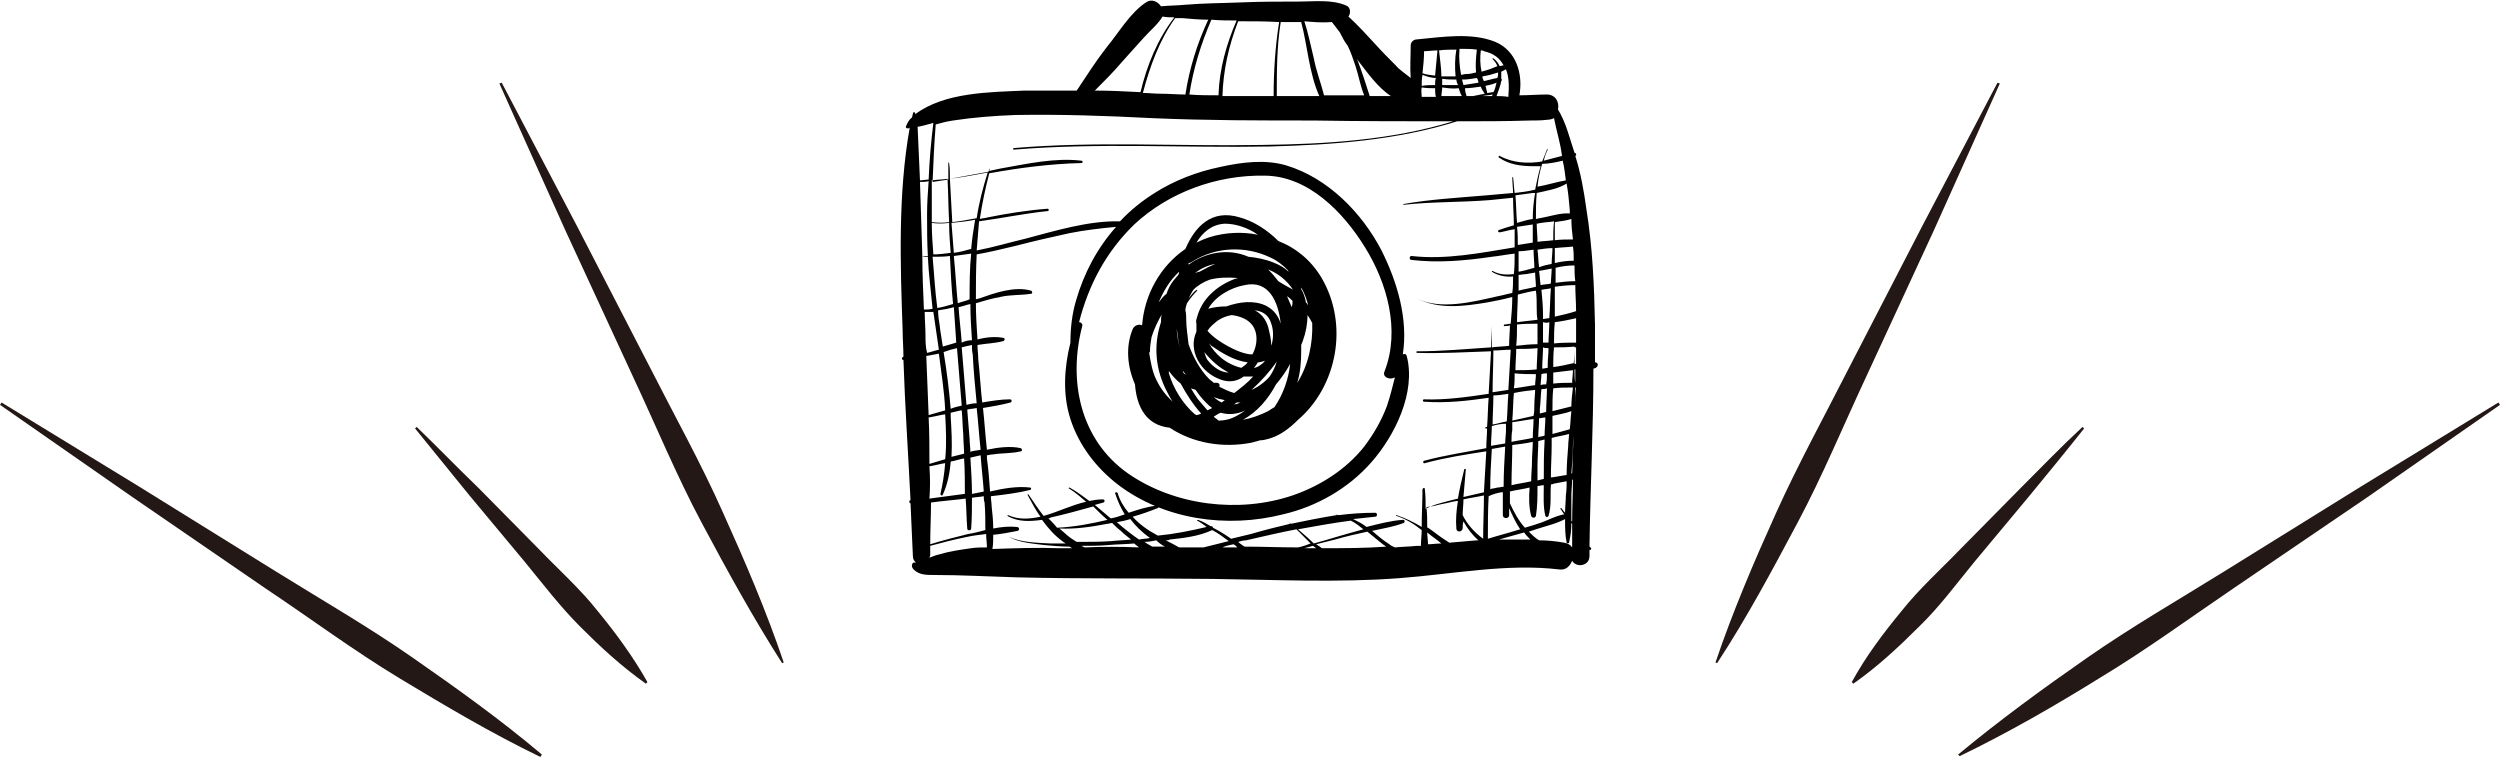 <?xml version="1.0" encoding="utf-8"?>
<!-- Generator: Adobe Illustrator 23.0.1, SVG Export Plug-In . SVG Version: 6.00 Build 0)  -->
<svg version="1.1" id="レイヤー_1" xmlns="http://www.w3.org/2000/svg" xmlns:xlink="http://www.w3.org/1999/xlink" x="0px"
	 y="0px" viewBox="0 0 317.4 96.1" style="enable-background:new 0 0 317.4 96.1;" xml:space="preserve">
<style type="text/css">
	.st0{fill:#231815;}
</style>
<g>
	<path class="st0" d="M217.8,84.1c2.2-6.5,4.9-12.8,7.7-19c2.8-6.2,6.1-12.2,9.2-18.3l9.4-18.2l9.5-18.1l0.3,0.1l-8.4,18.7
		l-8.6,18.6c-2.9,6.2-5.5,12.5-8.7,18.5c-3.2,6-6.4,12-10.2,17.8L217.8,84.1z"/>
</g>
<g>
	<path class="st0" d="M248.6,95.8c5.3-4.4,10.8-8.4,16.4-12.3c5.6-3.9,11.5-7.3,17.3-10.9l17.4-10.8l17.5-10.7l0.2,0.3l-16.8,11.7
		l-16.9,11.5c-5.6,3.8-11.2,7.9-17,11.4c-5.8,3.6-11.7,7-17.9,10L248.6,95.8z"/>
</g>
<g>
	<path class="st0" d="M235.1,86.6c1.8-3.3,4-6.2,6.3-9c2.3-2.9,5-5.3,7.5-7.9l7.7-7.8c2.6-2.6,5.1-5.2,7.8-7.7l0.2,0.2
		c-2.3,2.9-4.6,5.7-6.9,8.5l-7,8.4c-2.3,2.8-4.5,5.8-7.1,8.3c-2.6,2.6-5.3,5.1-8.3,7.2L235.1,86.6z"/>
</g>
<g>
	<path class="st0" d="M99.3,84.2c-3.7-5.8-7-11.8-10.2-17.8c-3.2-6-5.8-12.3-8.7-18.5l-8.6-18.6l-8.4-18.7l0.3-0.1l9.5,18.1
		l9.4,18.2c3.1,6.1,6.4,12,9.2,18.3c2.8,6.2,5.5,12.5,7.7,19L99.3,84.2z"/>
</g>
<g>
	<path class="st0" d="M68.6,96.1c-6.2-3-12.1-6.5-17.9-10c-5.8-3.5-11.3-7.6-17-11.4L16.8,63.1L0,51.4l0.2-0.3l17.5,10.7l17.4,10.8
		c5.8,3.6,11.7,7,17.3,10.9c5.6,3.9,11.2,7.9,16.4,12.3L68.6,96.1z"/>
</g>
<g>
	<path class="st0" d="M82,86.8c-3.1-2.2-5.7-4.6-8.3-7.2c-2.6-2.6-4.8-5.5-7.1-8.3l-7-8.4c-2.3-2.8-4.6-5.7-6.9-8.5l0.2-0.2
		c2.6,2.5,5.2,5.2,7.8,7.7l7.7,7.8c2.5,2.6,5.3,5.1,7.5,7.9c2.3,2.8,4.5,5.8,6.3,9L82,86.8z"/>
</g>
<g>
	<path d="M162.3,30.6c-1.4-1.4-3.1-2.5-4.9-3c-3.6-1.1-5.7,1.2-6.9,4c-3.2,2.2-5.2,5.8-5.5,9.7c-0.4-0.2-1,0-1.2,0.5
		c-0.9,2.2-0.7,4.7,0.3,7c0.2,2.8,1.4,5.2,4.4,5.5c3,2,6.8,2.6,10.4,1.9c0.4-0.1,0.7-0.2,1.1-0.3c0.4,0,0.7-0.1,1.1-0.2
		c1.4-0.4,2.6-1.3,3.7-2.4c4.9-4.2,6.5-12,3-18C166.5,33.1,164.6,31.5,162.3,30.6z M148.2,49.8c0.2,0.4,0.4,0.8,0.7,1.2
		c-0.8-0.7-1.5-1.6-2-2.6c-0.6-1.1-0.8-2.4-1-3.6c0,0,0.1-0.1,0.1-0.2c0-0.6,0.1-1.2,0.2-1.8c0.3-1,0.8-2,1.3-2.9
		c-0.1,0.3-0.1,0.7-0.1,1C146.4,43.9,146.7,47,148.2,49.8z M151.4,33.2c3-1.9,6.8-2,9.9-0.5c0.9,0.4,1.6,1,2.2,1.6
		c0,0.1,0.1,0.1,0.1,0.2c-0.5-0.5-1.2-0.9-2-1.2c-1-0.4-2.1-0.6-3.1-0.7c-2.5-1.1-5.4-0.6-7.6,1c0-0.1,0-0.1,0-0.2
		C151.1,33.4,151.2,33.3,151.4,33.2z M164.7,48.6c0.4-1.3,0.5-2.7,0.5-4c0-0.3,0-0.6,0-0.8c0.1-0.2,0.1-0.3,0.2-0.5
		c0.4-1.1,0.6-2.2,0.6-3.3c0.2,0.3,0.4,0.6,0.6,1C166.7,43.6,166.1,46.4,164.7,48.6z M161,52.2c-1,0.5-2.1,0.9-3.2,1.1
		c1.8-1,3.2-2.6,4.2-4.5c0.7-0.8,1.3-1.7,1.8-2.6c-0.2,1.9-0.9,3.9-2,5.5C161.6,51.8,161.3,52,161,52.2z M154.7,53.4
		c-0.2-0.2-0.4-0.3-0.6-0.5c0.3-0.2,0.6-0.4,0.9-0.5c1,0.3,2.1,0.2,3.1-0.3c-0.4,0.3-0.7,0.5-1.1,0.7
		C156.3,53.2,155.5,53.4,154.7,53.4z M150.6,40.5c0-0.3,0-0.7-0.1-1.1c0-0.3,0.1-0.6,0.2-0.9c0.4-0.6,0.8-1.1,1.3-1.6
		c0,0,0-0.1-0.1-0.1c-0.4,0.3-0.7,0.7-1,1.1c0.2-0.4,0.4-0.8,0.6-1.1c0.6-0.6,1.3-1,2.1-1.3c1.2-0.3,2.4-0.3,3.6-0.2
		c-0.1,0-0.3,0.1-0.4,0.1c-2.4,0.9-4.2,2.6-4.8,4.8c-0.1,0.3-0.2,0.6-0.1,0.9c0,0.3,0,0.7,0,1c-1.1,2.4,0.5,5.2,3.1,6.1
		c1.1,0.4,2.1,0.2,2.9-0.4c0.4,0,0.8,0,1.2,0c-0.7,0.8-1.5,1.4-2.4,2.1c-0.7-0.2-1.3-0.5-1.9-0.8c0.1-0.2,0-0.5-0.3-0.5
		c-0.1,0-0.3,0-0.4,0c-0.2-0.2-0.4-0.3-0.6-0.5c-1.1-1.1-2-2.7-2.6-4.4C150.8,42.7,150.6,41.6,150.6,40.5z M155.5,50.8
		c-0.1,0.1-0.3,0.2-0.4,0.3c-0.4-0.2-0.7-0.4-1-0.7C154.5,50.6,155,50.7,155.5,50.8z M157,51.1c0.2,0,0.3,0,0.5,0
		c-0.2,0.1-0.3,0.1-0.5,0.2c-0.1,0-0.2,0-0.3,0.1C156.8,51.2,156.9,51.2,157,51.1z M155,45.4c-0.6-0.5-1.1-1.1-1.5-1.8
		c0.1,0.1,0.2,0.2,0.3,0.3c1.3,0.9,2.9,1.9,4.6,2.1c-0.2,0.3-0.5,0.5-0.8,0.7c0,0,0,0,0,0C156.7,46.5,155.7,46,155,45.4z M156,47.3
		c-1,0-2-0.7-2.7-1.6c-0.2-0.3-0.3-0.7-0.4-1C153.7,45.7,154.8,46.7,156,47.3z M155.8,43.9c-0.9-0.5-1.8-1.1-2.5-1.9
		c0.3-0.5,0.8-0.9,1.3-1.3c0.6-0.4,1.2-0.6,1.8-0.7c1.5,0.2,2.9,0.9,3.1,2.6c0.1,0.8-0.1,1.7-0.5,2.4C158,45,156.7,44.4,155.8,43.9z
		 M160.6,45.8c-0.2,0.3-0.5,0.5-0.8,0.7c-0.2,0.1-0.4,0.2-0.6,0.2c0.2-0.2,0.3-0.4,0.5-0.7C160,46,160.3,45.9,160.6,45.8z
		 M159.3,39.4c1,0.1,1.8,0.6,2.1,1.7c0.3,0.8,0.3,1.9,0,2.8c0-0.8-0.2-1.6-0.4-2.4C160.7,40.5,160.1,39.8,159.3,39.4z M160.7,38.8
		c-1.5-0.7-3.3-0.5-5,0.1c-0.8,0-1.6,0.1-2.3,0.3c0,0,0,0,0,0c0.9-1.6,2.9-2.7,4.6-3c3.1-0.7,4.3,2.1,4.6,4.9
		C162.3,40.1,161.7,39.3,160.7,38.8z M162.1,45.9c-0.2,0.7-0.5,1.3-0.9,1.9c-0.6,0.7-1.4,1.3-2.3,1.7
		C160.1,48.4,161.2,47.2,162.1,45.9z M151.8,49.5c0.4,0.6,0.8,1.1,1.3,1.6c0.3,0.3,0.5,0.5,0.8,0.7c-0.2,0.1-0.4,0.2-0.6,0.3
		c-0.4-0.5-0.8-0.9-1.2-1.4c-0.3-0.4-0.6-0.9-0.9-1.4C151.4,49.4,151.6,49.4,151.8,49.5z M164,39c-0.2-0.5-0.4-0.9-0.6-1.4
		c0.3,0.2,0.5,0.4,0.7,0.6C164.1,38.4,164.1,38.7,164,39z M162.3,35.7c-0.4-0.5-0.8-1-1.3-1.5c1.2,0.5,2.3,1.3,3.1,2.5
		c0,0,0,0.1,0.1,0.1C163.5,36.4,162.9,36.1,162.3,35.7z M151.7,34.7c0.7-0.6,1.6-1,2.6-1.2c-0.7,0.3-1.3,0.6-2,1
		C152.1,34.5,151.9,34.6,151.7,34.7z M149.8,44.2c-0.2-0.8-0.4-1.6-0.4-2.5C149.5,42.5,149.6,43.4,149.8,44.2z M150.6,47.6
		c-0.1-0.1-0.2-0.1-0.3-0.2c-0.1-0.1-0.1-0.3-0.2-0.4C150.3,47.2,150.4,47.4,150.6,47.6z M149.9,48.7c0.7,1.3,1.6,2.7,2.6,3.8
		c-0.2,0.1-0.4,0.2-0.6,0.2c-0.1,0-0.1-0.1-0.2-0.1c-1.5-1.3-2.7-3.2-3.3-5.2c0-0.1,0-0.2,0-0.3C148.9,47.8,149.4,48.3,149.9,48.7z
		 M165.8,38.4c-0.1-0.6-0.3-1.2-0.6-1.7c0-0.1,0-0.1,0-0.2c0.4,0.7,0.7,1.5,0.9,2.3C166,38.6,165.9,38.5,165.8,38.4z M155.5,28.4
		c1.4,0,2.9,0.5,4.2,1.4c-2-0.4-4.1-0.3-6.1,0.3c-0.6,0.2-1.1,0.4-1.7,0.7C152.7,29.5,153.8,28.5,155.5,28.4z M149.7,34.5
		c0,0.1,0,0.2-0.1,0.4c-0.2,0.2-0.4,0.5-0.6,0.7c-0.4,0.5-0.7,1.1-0.9,1.7c-0.4,0.3-0.7,0.7-1,1.1C147.7,37,148.5,35.6,149.7,34.5z"
		/>
	<path d="M202.5,46c0-1.6,0-3.2,0-4.8c-0.1-4.9-0.3-9.8-1.1-14.7c-0.3-2.2-0.7-4.5-1.4-6.7c0.2-0.1,0.1-0.4-0.1-0.4
		c-0.6-1.8-1.1-3.9-2.1-5.5c0.2-0.9-0.3-1.9-1.4-1.9c-1.2,0-2.3,0.1-3.5,0.1c0.5-2.7-0.4-5.7-3.1-6.8c-3-1.2-6.7-0.6-9.9-0.3
		c-0.4,0-0.8,0.3-0.8,0.8c0,1.4-0.1,2.7,0,4.1c-0.6-0.5-1.4-1-1.9-1.6c-0.9-0.9-1.8-1.8-2.6-2.7c-1.1-1.2-2.2-2.4-3.4-3.5
		c0.3-0.4,0.3-1.2-0.3-1.4c-1.8-0.8-4.1-0.5-6-0.5c-2.4,0-4.8,0-7.2,0.1c-2.4,0.1-4.8,0.1-7.2,0.3c-1,0.1-2.1,0.1-3.1,0.2
		c-0.4-0.6-1.2-1-1.9-0.5c-2,1.3-3.5,3.9-5,5.7c-1.4,1.8-2.6,3.7-3.8,5.5c-2.2,0-4.4,0-6.6,0c-4.4,0.2-10.2,0.2-13.9,3
		c0,0,0-0.1,0-0.1c0-0.2-0.3-0.2-0.3,0c0,0.2-0.1,0.3-0.1,0.5c-0.4,0.3-0.6,0.7-0.8,1.2c0,0.1,0.1,0.2,0.2,0.2c0.1,0,0.2,0,0.3-0.1
		c-1.5,8.4-1.2,17.3-0.9,25.8c0,1.1,0.1,2.2,0.1,3.3c-0.2,0-0.3,0.4,0,0.4c0,0,0,0,0,0c0.2,5.9,0.6,11.8,0.9,17.8c0,0,0,0,0,0
		c-0.2,0-0.2,0.4,0,0.4c0,0,0,0,0,0c0.1,2.2,0.2,4.5,0.3,6.7c0,0.4,0.2,0.7,0.4,0.8c-0.2,0-0.3,0.1-0.3,0c0,0,0,0,0,0
		c-0.3,0.2-0.3,0.6,0,0.9c0.7,0.7,1.6,0.7,2.6,0.7c3.5,0,7,0.2,10.5,0.3c8.3,0.2,16.6,0.1,24.9,0.2c7.9,0.1,15.9,0.5,23.7-0.1
		c6.7-0.5,13.6-1.9,20.3-1.1c0.8,0.1,1.3-0.4,1.6-1.1c0.5,0.9,2.2,0.7,2.2-0.6c0-0.3,0-0.5,0-0.8c0.1,0.1,0.3-0.1,0.2-0.2
		c-0.1-0.1-0.1-0.2-0.2-0.2c0.1-7.5,0.5-15,0.5-22.6C203,46.7,203,46,202.5,46z M198.8,62.9c0,0.7-0.1,1.5-0.1,2.2
		c-0.2-0.2-0.3-0.4-0.5-0.6c0,0-0.1,0-0.1,0.1c0.2,0.2,0.3,0.5,0.5,0.7c-1.2,0.2-2.3,0.9-3.4,1.2c-0.5,0.2-1,0.3-1.6,0.5
		c-0.8-0.9-1.4-2-1.9-3.1c0-0.5,0-1,0-1.5c0.8-0.2,1.7-0.3,2.5-0.5c-0.1,1.2-0.1,2.5,0.2,3.6c0.1,0.3,0.5,0.3,0.6,0
		c0.2-1.2,0.2-2.5,0.2-3.8c0.3,0,0.5-0.1,0.8-0.1c0,1.3-0.1,2.7,0.2,3.9c0.1,0.2,0.3,0.2,0.4,0c0.4-1.3,0.2-2.6,0.3-3.9
		c0,0,0-0.1,0-0.1c0.1,0,0.2,0,0.4-0.1c0.5-0.1,1.1-0.2,1.6-0.3C198.9,61.6,198.9,62.2,198.8,62.9z M181.2,66.9c0-0.8,0-1.7-0.1-2.5
		c0.3-0.1,0.8-0.1,1.1-0.2c0.7-0.2,1.5-0.3,2.2-0.5c0.2,0,0.4-0.1,0.7-0.1c-0.2,1.2-0.3,2.4-0.2,3.5c0,0.5,0.7,0.5,0.8,0
		c0-0.3,0-0.6,0.1-0.9c0.5,0.9,1.1,1.7,1.9,2.4c-0.1,0-0.1,0-0.2,0c-1.2,0.1-2.3,0.2-3.5,0.3c-0.3-0.2-0.6-0.4-0.9-0.6
		c-0.6-0.4-1.2-0.9-1.8-1.3C181.2,67,181.2,67,181.2,66.9z M192.6,41.2c0.9-0.1,1.7-0.1,2.6-0.1c0,0.9,0,1.7,0,2.6
		c-0.9,0-1.8,0.1-2.7,0.2c0,0,0,0,0,0C192.6,42.9,192.6,42.1,192.6,41.2z M200.1,41.2c0,0.8,0,1.5,0,2.3c-0.9,0-1.9,0-2.8,0.1
		c0-0.9,0-1.8,0.1-2.7c0.9-0.1,1.8-0.3,2.7-0.5C200.1,40.6,200.1,40.9,200.1,41.2z M196,60.8c-0.3,0.1-0.5,0.1-0.8,0.2
		c0-0.6,0-1.2,0-1.8c0-1.1,0.1-2.2,0.1-3.2c0.3-0.1,0.5-0.1,0.8-0.2c0,0.1,0,0.1,0,0.2C196,57.6,196,59.2,196,60.8z M192,53.6
		c0.9-0.1,1.8-0.3,2.7-0.4c0,0.8-0.1,1.6-0.1,2.4c-0.9,0.2-1.8,0.3-2.7,0.5c0-0.5,0-1,0.1-1.5C192,54.3,192,54,192,53.6z
		 M192.3,47.4c0.9,0.1,1.8,0.1,2.7,0.1c0,0.5-0.1,1-0.1,1.4c-0.9,0.1-1.8,0.3-2.7,0.4C192.3,48.7,192.3,48.1,192.3,47.4z
		 M195.9,39.9c0-1-0.1-2.1-0.2-3.1c0.4-0.1,0.8-0.1,1.2-0.2c-0.1,1.3-0.1,2.5-0.2,3.8c-0.3,0-0.6,0.1-0.8,0.1
		C195.9,40.2,195.9,40.1,195.9,39.9z M199.7,30.4c-0.8,0-1.5,0-2.3,0.1c0-0.8,0-1.6,0-2.3c0.7-0.1,1.5-0.2,2.1-0.4
		C199.5,28.7,199.6,29.5,199.7,30.4z M200,35.7C199.9,35.7,199.9,35.7,200,35.7c-0.9,0-1.7,0.1-2.5,0.2c0-0.6,0-1.3,0-1.9
		c0.8-0.2,1.6-0.3,2.4-0.3C199.9,34.4,199.9,35,200,35.7z M199.8,33.1c-0.8,0-1.6,0.1-2.4,0.3c0-0.6,0-1.3,0-1.9
		c0.8-0.1,1.5-0.1,2.3-0.2C199.8,31.9,199.8,32.5,199.8,33.1z M197.2,30.5c-0.7,0.1-1.3,0.1-2,0.2c0-0.8-0.1-1.6-0.1-2.3
		c0.2,0,0.4-0.1,0.6-0.1c0.5-0.1,1.1-0.1,1.6-0.2C197.2,29,197.2,29.7,197.2,30.5z M197.1,31.5c0,0.7-0.1,1.3-0.1,2
		c-0.5,0.1-1,0.2-1.5,0.4c0,0-0.1,0-0.1,0c-0.1-0.7-0.1-1.5-0.2-2.2C195.9,31.6,196.5,31.5,197.1,31.5z M197,34.1
		c0,0.6-0.1,1.3-0.1,1.9c-0.4,0.1-0.9,0.1-1.3,0.2c-0.1-0.6-0.1-1.2-0.2-1.8C196,34.3,196.5,34.2,197,34.1z M196.7,40.9
		c0,0.9-0.1,1.8-0.1,2.6c-0.2,0-0.5,0-0.7,0c0-0.9,0-1.7,0-2.6C196.2,41,196.5,41,196.7,40.9z M196.6,44.2c0,0.7-0.1,1.4-0.1,2
		c0,0.2,0,0.4,0,0.5c-0.2,0-0.4,0.1-0.7,0.1c0-0.9,0.1-1.8,0.1-2.7C196.1,44.2,196.4,44.2,196.6,44.2z M196.4,47.4
		c0,0.5,0,0.9-0.1,1.4c-0.2,0-0.5,0-0.7,0.1c0-0.5,0.1-0.9,0.1-1.4C196,47.4,196.2,47.4,196.4,47.4z M195.7,49.4
		c0.2,0,0.5,0,0.7-0.1c0,1-0.1,2-0.1,3c-0.3,0.1-0.5,0.1-0.8,0.2c0-0.2,0-0.4,0-0.6C195.6,51.1,195.6,50.2,195.7,49.4z M194.9,49.5
		c0,0.6-0.1,1.2-0.1,1.9c0,0.5,0,0.9-0.1,1.4c-0.9,0.2-1.8,0.4-2.7,0.6c0.1-1.2,0.1-2.3,0.2-3.5C193.1,49.7,194,49.6,194.9,49.5z
		 M194.6,56.1c0,0.8-0.1,1.7-0.1,2.5c0,0.8-0.1,1.6-0.1,2.5c-0.8,0.2-1.7,0.3-2.5,0.5c0-1.7,0.1-3.4,0.1-5.1
		C192.8,56.4,193.7,56.3,194.6,56.1z M195.3,55.5c0-0.8,0.1-1.6,0.1-2.4c0.3,0,0.5-0.1,0.8-0.1c0,0.8-0.1,1.5-0.1,2.3
		C195.9,55.4,195.6,55.4,195.3,55.5z M197.1,52.8c0.8-0.2,1.6-0.3,2.4-0.6c-0.1,0.8-0.1,1.5-0.2,2.3c-0.7,0.2-1.5,0.4-2.2,0.6
		C197.1,54.4,197.1,53.6,197.1,52.8z M199.9,52.1C199.9,52.1,199.9,52.1,199.9,52.1c0,0.7,0,1.5-0.1,2.3c0,0,0,0,0,0
		C199.9,53.7,199.9,52.9,199.9,52.1z M200,51.4C199.9,51.4,199.9,51.4,200,51.4c0-0.7,0-1.5,0-2.2c0,0,0,0,0.1,0
		C200,50,200,50.7,200,51.4z M199.5,51.6c-0.8,0.2-1.6,0.4-2.4,0.6c0-1,0-1.9,0.1-2.9c0.8-0.1,1.6-0.1,2.5-0.1
		C199.6,50,199.5,50.8,199.5,51.6z M197.2,48.7c0-0.5,0-0.9,0-1.4c0.8-0.1,1.7-0.2,2.5-0.3c0,0.5-0.1,1.1-0.1,1.6
		C198.8,48.6,198,48.6,197.2,48.7z M197.2,46.6c0-0.8,0-1.7,0.1-2.5c0.9,0,1.7,0,2.6-0.1c0,0.7,0,1.4-0.1,2.1
		C198.9,46.3,198.1,46.5,197.2,46.6z M197.4,40.2c0-1.3,0-2.5,0-3.8c0.8-0.1,1.6-0.2,2.5-0.2c0,0,0.1,0,0.1,0c0,1.1,0.1,2.2,0.1,3.3
		C199.2,39.8,198.3,40,197.4,40.2z M198.8,22.9c-1.2,0.2-2.4,0.6-3.6,0.8c0.1-1,0.3-2,0.6-2.9c0.8,0,1.8-0.2,2.6-0.4
		C198.6,21.2,198.7,22.1,198.8,22.9z M198.9,23.3c0.2,1.1,0.3,2.2,0.4,3.4c0,0.1,0,0.2,0,0.4c-1.2-0.1-2.6,0.4-3.8,0.6
		c-0.2,0-0.3,0.1-0.5,0.1c0-1.1,0-2.2,0.1-3.3C196.4,24.2,197.8,24,198.9,23.3z M194.6,27.8c-0.7,0.1-1.3,0.3-2,0.5
		c-0.1-1.2-0.1-2.3-0.2-3.5c0.7-0.1,1.4-0.2,2.2-0.3c0.1,0,0.2,0,0.3,0C194.7,25.6,194.6,26.7,194.6,27.8z M194.6,28.5
		c0,0.8,0,1.6,0,2.3c-0.6,0.1-1.3,0.2-1.9,0.3c0-0.8,0-1.5-0.1-2.3C193.3,28.7,194,28.6,194.6,28.5z M194.7,31.7
		c0,0.8,0.1,1.5,0.1,2.3c-0.7,0.2-1.4,0.4-2,0.5c0-0.9,0-1.7,0-2.6C193.4,31.9,194,31.8,194.7,31.7z M193.8,34.8
		c0.4-0.1,0.7-0.1,1.1-0.2c0,0.6,0.1,1.2,0.1,1.8c-0.7,0.2-1.5,0.3-2.2,0.5c0-0.7,0-1.3,0-2C193.1,34.9,193.4,34.8,193.8,34.8z
		 M195,36.9c0.1,0.7,0.1,1.5,0.1,2.2c0,0.5,0,1,0.1,1.5c-0.9,0.1-1.7,0.2-2.6,0.3c0-1.2,0.1-2.3,0.1-3.5
		C193.5,37.2,194.3,37,195,36.9z M195.2,44.2c0,0.9-0.1,1.8-0.1,2.7c-0.9,0.1-1.8,0.1-2.7,0.1c0-0.9,0.1-1.8,0.1-2.7
		C193.4,44.3,194.3,44.3,195.2,44.2z M191.5,49.5c-0.7,0.1-1.3,0.2-2,0.3c0-1.8,0.1-3.5,0.1-5.3c0.7,0,1.5-0.1,2.2-0.1
		C191.7,46.1,191.6,47.8,191.5,49.5z M191.5,50c-0.1,1.2-0.1,2.3-0.2,3.5c-0.6,0.1-1.2,0.3-1.8,0.4c0-1.2,0.1-2.4,0.1-3.7
		C190.2,50.2,190.8,50.1,191.5,50z M191.2,53.8c0,0.3,0,0.6,0,0.8c0,0.6-0.1,1.1-0.1,1.7c-0.6,0.1-1.2,0.2-1.8,0.3
		c0-0.8,0.1-1.7,0.1-2.5C190,53.9,190.6,53.8,191.2,53.8z M191.1,56.7c-0.1,1.7-0.2,3.4-0.2,5.1c-0.3,0-0.5,0.1-0.8,0.1
		c-0.3,0.1-0.6,0.1-0.9,0.2c0-1.7,0.1-3.4,0.2-5.1C189.9,56.9,190.5,56.8,191.1,56.7z M190.6,62.5c0.1,0,0.2,0,0.2,0
		c0,1,0,1.9,0,2.9c0,0.5,0.8,0.5,0.8,0c0-0.3,0-0.6,0-0.9c0.4,0.9,0.8,1.8,1.4,2.7c-1,0.3-2,0.6-3.1,0.9c-0.3,0.1-0.7,0.2-1,0.3
		c0-1.8,0-3.6,0.1-5.4C189.6,62.7,190.1,62.6,190.6,62.5z M188.3,68.4C188.3,68.4,188.3,68.4,188.3,68.4c-1.1-0.8-2-1.8-2.6-3
		c0-0.7,0.1-1.3,0.1-2c0.9-0.2,1.7-0.3,2.6-0.5C188.4,64.8,188.3,66.6,188.3,68.4z M183,69c-0.6,0-1.2,0.1-1.7,0.1
		c0-0.5-0.1-1-0.1-1.5C181.8,68.1,182.4,68.5,183,69z M190.3,68.5c1.1-0.3,2.1-0.6,3.2-0.9c0.2,0.3,0.5,0.6,0.8,0.9
		C193,68.5,191.7,68.5,190.3,68.5z M197.1,60.6c-0.1,0-0.1,0-0.2,0c0-1.4,0.1-2.7,0.1-4.1c0-0.3,0-0.6,0-0.9
		c0.7-0.2,1.5-0.3,2.2-0.5c0,0.5-0.1,1-0.1,1.5c-0.1,1.2-0.2,2.5-0.2,3.7C198.3,60.4,197.7,60.5,197.1,60.6z M199.7,56.5
		c0-0.5,0.1-1.1,0.1-1.6c0,0,0,0,0,0c-0.1,1.7-0.1,3.5-0.2,5.2c0,0-0.1,0-0.1,0C199.6,59,199.7,57.8,199.7,56.5z M200,48.6
		C200,48.6,200,48.6,200,48.6c-0.1-0.5-0.1-1.1-0.1-1.7c0,0,0.1,0,0.1,0C200,47.5,200,48,200,48.6z M199.9,46.2c0-0.7,0-1.4,0-2.1
		c0.1,0,0.1,0,0.2,0c0,0.7,0,1.4,0,2.1C200,46.2,200,46.2,199.9,46.2z M190,12.2c0.2-0.6,0.5-1.3,0.6-1.9c0.1-0.1,0.1-0.2,0-0.3
		c0-0.3,0-0.6,0-0.9c0.2-0.1,0.4-0.2,0.6-0.3c0.4,1,0.4,2.2,0.3,3.5C190.9,12.2,190.4,12.2,190,12.2z M184.9,10.1
		c0,0.2,0.1,0.5,0.2,0.7c-0.7,0-1.4,0-2,0c0-0.3,0-0.5,0-0.8C183.7,10.1,184.3,10.1,184.9,10.1z M183,9.7c0-1.1-0.2-2.2-0.3-3.3
		c0.7-0.1,1.5-0.1,2.2-0.1c-0.2,1.1-0.2,2.3-0.1,3.4C184.3,9.7,183.6,9.7,183,9.7z M188.2,12.2c0.4-0.1,0.9-0.1,1.3-0.2
		c0,0.1,0,0.1-0.1,0.2C189.1,12.2,188.6,12.2,188.2,12.2z M185.2,11.2c0.1,0.3,0.2,0.7,0.4,1c-0.9,0-1.8,0-2.6,0
		c0-0.3,0.1-0.7,0.1-1.1C183.8,11.2,184.5,11.3,185.2,11.2z M186,11.2c0.6,0,1.3-0.1,2-0.2c0.1,0.3,0.3,0.6,0.5,0.9
		c-0.5,0.1-1,0.2-1.5,0.3c-0.3,0-0.5,0-0.8,0C186.1,11.9,186,11.6,186,11.2z M189.6,11.7c-0.3,0-0.5,0.1-0.8,0.1c0,0,0-0.1,0-0.1
		c-0.1-0.3-0.1-0.5-0.2-0.8c0.5-0.1,0.9-0.2,1.4-0.4C189.9,10.9,189.8,11.4,189.6,11.7z M190.1,9.9c-0.6,0.1-1.2,0.3-1.7,0.4
		c-0.1-0.2-0.2-0.4-0.2-0.6c0.7-0.1,1.4-0.3,2-0.5C190.2,9.4,190.2,9.7,190.1,9.9z M187.7,10.5c-0.6,0.1-1.2,0.2-1.9,0.3
		c-0.1-0.3-0.1-0.5-0.2-0.7c0.1,0,0.1,0,0.2,0c0.5,0,1.1-0.1,1.7-0.2C187.6,10,187.7,10.3,187.7,10.5z M182.2,10.8
		c-0.6,0-1.1,0-1.7,0.1c0-0.5,0-0.9,0.1-1.4c0.5,0.2,1.1,0.4,1.7,0.4C182.2,10.2,182.2,10.5,182.2,10.8z M180.5,12.3
		c0-0.4-0.1-0.8,0-1.2c0.6,0.1,1.2,0.1,1.7,0.1c0,0.4,0,0.7,0.1,1.1C181.7,12.3,181.1,12.3,180.5,12.3z M190.9,8.3
		c-0.2,0-0.4,0.1-0.5,0.1c-0.2-0.4-0.4-0.7-0.8-1c-0.1,0-0.2,0.1-0.1,0.1c0.3,0.3,0.5,0.6,0.6,0.9c-0.3,0.1-0.7,0.3-1,0.4
		c-0.3,0.1-0.7,0.2-1,0.3c-0.2-0.9-0.2-1.8-0.1-2.7c0.1,0,0.3,0,0.4,0.1C189.7,6.8,190.4,7.4,190.9,8.3z M187.5,6.3
		c-0.1,0.9-0.2,1.9-0.1,2.9c-0.4,0.1-0.8,0.2-1.3,0.2c-0.2,0-0.4,0.1-0.6,0.1c-0.2-1.1-0.3-2.2-0.2-3.3
		C186.1,6.2,186.8,6.2,187.5,6.3z M182.5,6.4c-0.1,1-0.2,2.1-0.3,3.2c-0.6-0.1-1.1-0.1-1.6-0.3c0.1-0.9,0.2-1.9,0.2-2.8
		C181.4,6.5,181.9,6.4,182.5,6.4z M176.6,12.2c-0.9,0-1.8,0-2.7,0c-0.5-1.6-1-3.1-1.6-4.7c0,0,0,0,0,0c0.1,0.1,0.1,0.2,0.2,0.3
		C173.6,9.2,174.9,11.1,176.6,12.2z M169.5,2.7C169.5,2.8,169.5,2.8,169.5,2.7C169.5,2.8,169.5,2.8,169.5,2.7
		C169.5,2.7,169.5,2.7,169.5,2.7z M169.1,2.8C169.1,2.8,169.1,2.9,169.1,2.8c0.4,0.5,0.7,0.9,1,1.3c0.3,0.6,0.6,1.2,1,1.7
		c0.4,0.8,0.7,1.7,1,2.6c0.4,1.2,0.6,2.5,1.1,3.7c-1.4,0-2.8,0-4.1,0c-0.3,0-0.6,0-1,0c-0.4-1.6-1-3.1-1.3-4.7
		c-0.4-1.6-0.7-3.2-1.2-4.7C166.7,2.8,167.9,2.9,169.1,2.8z M165.2,2.8C165.2,2.8,165.2,2.8,165.2,2.8c0.8,3,1,6.5,2.3,9.4
		c-1.8,0-3.6,0-5.4,0c0-3.1,0-6.3,0.5-9.4c0.6,0,1.2,0,1.8,0C164.7,2.8,165,2.8,165.2,2.8z M162.4,2.8c-0.5,3.1-0.7,6.3-0.7,9.4
		c-2.2,0-4.4,0-6.5,0c0.1-3.3,0.8-6.4,2-9.5c0.1,0,0.1,0,0.2,0C159,2.7,160.7,2.7,162.4,2.8z M157,2.6c-1.3,3-2.2,6.2-2.3,9.5
		c-1.2,0-2.5,0-3.7-0.1c0.5-3.3,1.5-6.5,2.8-9.5C154.9,2.6,156,2.6,157,2.6z M153.4,2.5c-1.4,3-2.4,6.2-2.9,9.5c-1,0-2-0.1-3.1-0.1
		c-0.8,0-1.6-0.1-2.3-0.1c0.9-3.4,2.1-6.7,4.1-9.5c0.3,0,0.6,0,0.9,0C151.2,2.4,152.3,2.5,153.4,2.5z M142.5,7.8c0.9-1,1.8-2,2.7-3
		c0.8-0.9,1.8-1.7,2.4-2.7c0,0,0,0,0,0c0.5,0.1,1,0.1,1.5,0.1c-2.1,2.7-3.5,6.1-4.3,9.5c-1.9-0.1-3.8-0.2-5.8-0.2
		C140.2,10.3,141.4,9.1,142.5,7.8z M118.5,15.6c-0.3,2.4-0.5,4.8-0.6,7.2c-0.4,0-0.8,0.1-1.1,0.1c-0.1-2.3-0.2-4.5-0.3-6.8
		C117.1,16,117.8,15.8,118.5,15.6z M117.9,53c0.7-0.1,1.4-0.3,2.1-0.4c0.1,1.9,0.2,3.8,0,5.7c-0.7,0.2-1.3,0.4-2,0.6
		C118,56.9,118,54.9,117.9,53z M120.7,52.9c0-0.2,0-0.3,0-0.5c0.4-0.1,0.9-0.2,1.3-0.3c0,0,0,0,0.1,0c0.1,1,0.1,2,0.2,3.1
		c0,0.8,0.1,1.6,0.1,2.4c-0.5,0.1-1.1,0.3-1.6,0.4C120.9,56.3,120.8,54.5,120.7,52.9z M117.8,32.6c0.1,2.2,0.4,4.4,0.6,6.6
		c-0.4,0.1-0.7,0.1-1.1,0.1c-0.1-2.3-0.2-4.5-0.2-6.8C117.3,32.6,117.5,32.6,117.8,32.6z M118.3,28.3c0.7,0.1,1.4,0.1,2.2,0
		c0,1.3,0.1,2.5,0.2,3.8c-0.7,0.1-1.5,0.2-2.2,0.2C118.4,31,118.3,29.7,118.3,28.3z M120.6,32.5c0.1,2,0.2,4.1,0.4,6.1
		c-0.7,0.2-1.3,0.4-2,0.5c-0.3-2.2-0.4-4.4-0.6-6.5C119.2,32.6,119.9,32.6,120.6,32.5z M117.5,42.6c0-1-0.1-2-0.1-3
		c0.4,0,0.7,0,1.1,0c0,0.2,0.1,0.5,0.1,0.7c0.2,1.4,0.4,2.8,0.6,4.1c-0.5,0.1-1,0.3-1.5,0.4C117.5,44,117.5,43.3,117.5,42.6z
		 M119.3,41.3c-0.1-0.6-0.2-1.2-0.2-1.9c0.7-0.1,1.3-0.2,2-0.4c0.1,1.5,0.2,2.9,0.3,4.4c0,0,0,0.1,0,0.1c-0.6,0.2-1.1,0.3-1.7,0.5
		C119.6,43.2,119.4,42.3,119.3,41.3z M120.7,44.4c0.3-0.1,0.5-0.1,0.8-0.2c0.2,2.4,0.4,4.9,0.6,7.3c-0.5,0.1-0.9,0.2-1.4,0.4
		c-0.2-2.4-0.5-4.8-0.9-7.2C120.1,44.6,120.4,44.5,120.7,44.4z M124.5,57.8c0.1,1.5,0.3,3.1,0.4,4.6c-0.3,0.1-0.6,0.1-0.9,0.2
		c-0.2,0-0.4,0.1-0.6,0.1c0-1.5-0.1-3-0.2-4.6C123.6,58,124.1,57.9,124.5,57.8z M123.4,57.3c-0.1,0-0.1,0-0.2,0.1
		c0-0.6-0.1-1.1-0.1-1.7c-0.1-1.2-0.2-2.5-0.3-3.7c0.4-0.1,0.8-0.1,1.2-0.2c0.2,1.8,0.3,3.5,0.5,5.3
		C124.1,57.2,123.7,57.2,123.4,57.3z M122.7,51.4c-0.2-2.4-0.4-4.9-0.6-7.3c0.4-0.1,0.8-0.2,1.3-0.3c0,0.4,0,0.8,0.1,1.2
		c0.1,2.1,0.3,4.1,0.5,6.2C123.5,51.2,123.1,51.3,122.7,51.4z M122.1,43.5c-0.1-1.5-0.3-3-0.4-4.5c0.5-0.1,1-0.3,1.5-0.4
		c0,0,0,0,0,0c0,1.5,0.1,3.1,0.2,4.6C122.9,43.2,122.5,43.3,122.1,43.5z M121.6,38.5c-0.2-2-0.3-4-0.5-6c0.7-0.1,1.5-0.2,2.2-0.3
		c-0.2,1.9-0.2,3.9-0.2,5.8C122.7,38.2,122.1,38.3,121.6,38.5z M121.1,32.1c-0.1-1.3-0.2-2.5-0.3-3.8c1-0.1,2-0.2,3-0.4
		c-0.2,1.2-0.4,2.5-0.5,3.7C122.6,31.8,121.9,32,121.1,32.1z M120.9,28.2c-0.1-1.8-0.2-3.6-0.3-5.5c1.6-0.2,3.2-0.5,4.8-0.8
		c-0.6,1.9-1.1,3.8-1.4,5.8C122.9,27.9,121.9,28.1,120.9,28.2z M120.5,28.2c-0.7,0.1-1.4,0.1-2.2,0c0-1.8,0-3.5,0-5.3
		c0.7-0.1,1.4-0.1,2-0.2C120.4,24.6,120.4,26.4,120.5,28.2z M117.7,27.2c0,1.8,0,3.5,0.1,5.3c-0.2,0-0.5,0-0.7,0
		c-0.1-3.1-0.2-6.3-0.3-9.4c0.4,0,0.7,0,1.1-0.1C117.8,24.4,117.7,25.8,117.7,27.2z M119.2,44.9c0.3,2.4,0.7,4.8,0.8,7.2
		c-0.7,0.2-1.4,0.4-2.1,0.6c-0.1-2.5-0.2-5-0.3-7.5C118.1,45.1,118.6,45,119.2,44.9z M118,59.2c0.7-0.1,1.3-0.3,2-0.4
		c-0.1,1.3-0.3,2.6-0.6,3.9c0,0.2,0.2,0.3,0.3,0.1c0.6-1.3,0.9-2.8,1-4.2c0.6-0.1,1.1-0.3,1.7-0.4c0.1,1.5,0.1,3,0.1,4.5
		c-1.5,0.2-3,0.4-4.5,0.6C118.1,62,118.1,60.6,118,59.2z M122.6,63.3c0.1,1.3,0.1,2.5,0.2,3.8c0,0.3,0.5,0.3,0.5,0
		c0.1-1.3,0.1-2.6,0.1-3.9c0.5-0.1,1-0.1,1.5-0.2c0,0.3,0,0.5,0.1,0.8c0.1,1.2,0.1,2.3,0.1,3.5c-0.8,0.2-1.5,0.4-2.2,0.5
		c-1.6,0.4-3.2,0.8-4.8,1.3c0-1.8,0.1-3.5,0.1-5.3C119.6,63.6,121.1,63.5,122.6,63.3z M119.2,70.4c-0.1,0-0.7,0.2-1.2,0.4
		c0-0.1,0.1-0.2,0.1-0.3c0-0.4,0-0.8,0-1.2c1.5-0.4,3-0.8,4.5-1.1c0.9-0.2,1.7-0.3,2.6-0.4c0,0.6,0.1,1.1,0.1,1.7c0,0,0,0,0,0
		c-0.7,0-1.3,0-2,0.1C121.9,69.8,120.5,70,119.2,70.4z M126,69.7C126,69.7,126,69.7,126,69.7c0.1-0.6,0.1-1.2,0.1-1.8
		c1-0.1,2.1-0.3,3.1-0.5c0.3-0.1,0.2-0.5-0.1-0.5c-1-0.1-2,0-3,0.2c0-1-0.1-1.9-0.2-2.8c0-0.4-0.1-0.9-0.1-1.3
		c1.7-0.2,3.4-0.4,5-0.8c0.2-0.1,0.1-0.3,0-0.3c-1.6-0.2-3.4,0.1-5.1,0.5c-0.1-1.4-0.2-2.8-0.4-4.2c0-0.1,0-0.2,0-0.4
		c0.2,0,0.4-0.1,0.7-0.1c1.2-0.2,2.4-0.1,3.6-0.4c0.2,0,0.2-0.3,0-0.4c-1.3-0.3-2.9-0.1-4.3,0.2c-0.2-1.8-0.3-3.5-0.5-5.3
		c1.2-0.2,2.4-0.4,3.5-0.7c0.2-0.1,0.2-0.4-0.1-0.4c-1.1,0-2.3,0.2-3.5,0.4c-0.2-1.8-0.3-3.7-0.5-5.5c0-0.6-0.1-1.2-0.1-1.8
		c1.1-0.2,2.2-0.2,3.3-0.5c0.2-0.1,0.2-0.4,0-0.4c-1-0.2-2.2-0.1-3.3,0.2c-0.1-1.5-0.2-3.1-0.2-4.6c1-0.3,2-0.6,3.1-0.8
		c1.3-0.3,2.6-0.2,3.9-0.4c0.2,0,0.2-0.3,0-0.4c-2.1-0.6-4.6,0.3-6.6,1c-0.1,0-0.3,0.1-0.4,0.1c0-1.9,0-3.8,0.1-5.7
		c1.7-0.3,3.3-0.7,5-1.1c2.3-0.6,4.5-1.1,6.8-1.6c2-0.4,3.9-0.6,5.9-0.8c-2.4,2.7-4.1,5.9-5.1,9.4c-0.5,1.7-0.7,3.5-0.7,5.3
		c-0.8,3.2-1,6.6,0,9.7c1.1,3.4,3.3,6.2,6,8.3c5.9,4.5,13.9,5.6,21,3.8c4.3-1,8.3-3.3,11.2-6.6c3-3.4,5.7-8.9,4.5-13.5
		c-0.1-0.3-0.3-0.3-0.5-0.2c0.7-4.5-0.7-9.2-2.7-13.2c-2.5-4.8-6.8-9.2-12.1-10.8c-2.7-0.8-5.7-0.4-8.4,0.2
		c-2.9,0.6-5.8,1.7-8.3,3.3c-1.6,1-3.1,2.2-4.4,3.6c-4-0.1-8.2,1.2-12,2.2c-2.1,0.5-4.1,1.1-6.2,1.5c0.1-1.2,0.2-2.5,0.3-3.7
		c2.9-0.4,5.8-1,8.7-1.3c0.2,0,0.2-0.3,0-0.3c-2.6,0.2-5.1,0.6-7.6,1.1c-0.3,0.1-0.7,0.1-1,0.2c0.3-2,0.7-3.9,1.2-5.8c0,0,0,0,0,0
		c3.9-0.7,7.7-1.2,11.7-1.3c0.2,0,0.2-0.3,0-0.3c-3.4-0.4-6.9,0.4-10.3,1c-0.5,0.1-0.9,0.2-1.4,0.3c0-0.1,0-0.2,0.1-0.2
		c0-0.1-0.1-0.1-0.1,0c0,0.1-0.1,0.2-0.1,0.3c-1.6,0.3-3.3,0.6-4.9,0.9c0-0.7,0-1.4-0.1-2c0-0.1-0.1-0.1-0.1,0c0,0.7,0,1.4,0,2.1
		c-0.7,0.1-1.4,0.2-2,0.3c0.1-2.4,0.2-4.8,0.4-7.3c0.7-0.2,1.5-0.4,2.2-0.5c2.6-0.4,5.3-0.6,7.9-0.7c5.8-0.1,11.6,0.1,17.4,0.4
		c6.8,0.3,13.7,0.3,20.5,0.3c5.9,0.1,11.8,0.1,17.7,0.1c-7.8,2.4-16.2,2.9-24.3,3c-10.5,0.2-21-0.5-31.5,0.4c-0.1,0-0.1,0.2,0,0.2
		c10.8-0.9,21.6-0.2,32.4-0.4c8-0.2,16.3-0.8,23.9-3.2c3.1,0,6.2,0,9.3-0.1c0.7,0,1.4,0,2.2-0.1c0.3,0,0.6-0.1,0.8-0.2
		c0.3,1.6,0.8,3.1,1,4.7c0,0,0,0.1,0,0.1c-0.8,0.2-1.5,0.4-2.3,0.6c0,0,0,0,0,0c0.1-0.5,0.3-1,0.5-1.4c0-0.1-0.1-0.1-0.1,0
		c-0.2,0.5-0.4,1-0.6,1.5c-1.8,0.3-3.7,0.2-5.4-0.7c-0.1-0.1-0.2,0.1-0.1,0.2c1.3,0.9,2.8,1.1,4.4,1.1c0.3,0,0.6,0,0.9,0
		c-0.3,1-0.5,2-0.7,3c0,0-0.1,0-0.1,0c-0.8,0.2-1.6,0.3-2.5,0.4c-0.1-0.7-0.1-1.3-0.2-2c0,0-0.1,0-0.1,0c0,0.7,0.1,1.4,0.1,2
		c-1.1,0.1-2.2,0.2-3.4,0.3c-3.5,0.3-7.1,0.5-10.5,1.1c-0.1,0,0,0.1,0,0.1c3.6-0.4,7.3-0.3,11-0.6c1-0.1,2-0.2,2.9-0.3
		c0,1.2,0.1,2.4,0.1,3.5c-0.7,0.2-1.3,0.4-1.9,0.6c-0.2,0.1-0.1,0.3,0.1,0.3c0.6-0.1,1.2-0.3,1.9-0.4c0,0.8,0,1.5,0,2.3
		c-4.3,0.7-8.7,1.6-13.1,1.1c-0.3,0-0.3,0.5,0,0.5c3.4,0.4,6.8,0.1,10.2-0.4c1-0.1,1.9-0.3,2.9-0.4c0,0.9,0,1.7-0.1,2.6
		c-0.9,0.1-1.8,0.1-2.7-0.4c-0.1,0-0.1,0.1-0.1,0.1c0.8,0.5,1.8,0.7,2.7,0.6c0,0.7,0,1.4-0.1,2.1c-0.6,0.1-1.2,0.3-1.8,0.4
		c-3.1,0.7-7.3,1.8-10.3,0.3c0,0,0,0,0,0c2.8,1.4,5.9,1,8.9,0.5c1.1-0.2,2.1-0.4,3.2-0.7c0,1.1-0.1,2.3-0.2,3.4
		c-0.3,0-0.5,0.1-0.8,0.1c-0.1,0-0.1,0.3,0,0.2c0.2,0,0.5,0,0.7-0.1c0,0.8-0.1,1.7-0.1,2.5c0,0,0,0.1,0,0.1
		c-0.7,0.1-1.5,0.1-2.2,0.2c0-0.9,0-1.9,0-2.8c0,0,0,0,0,0c0,0.9-0.1,1.9-0.1,2.8c-3.1,0.2-6.2,0.5-9.4,0.5c-0.1,0-0.1,0.2,0,0.2
		c3.1,0.1,6.2-0.1,9.4-0.2c-0.1,1.8-0.2,3.6-0.3,5.4c-2.7,0.4-5.5,0.8-8.2,0.7c-0.2,0-0.2,0.3,0,0.3c2.8,0.2,5.5-0.1,8.2-0.5
		c-0.1,1.2-0.1,2.5-0.2,3.7c-0.1,0-0.2,0-0.2,0.1c-0.1,0,0,0.1,0,0.1c0.1,0,0.1,0,0.2,0c0,0.8-0.1,1.7-0.1,2.5
		c-2.6,0.5-5.3,0.9-7.9,1.6c-0.2,0.1-0.1,0.4,0.1,0.3c2.6-0.7,5.2-1.1,7.8-1.5c-0.1,1.7-0.2,3.5-0.3,5.2c-0.9,0.2-1.7,0.4-2.6,0.6
		c0.1-1.2,0.2-2.4,0.3-3.5c0-0.1-0.2-0.1-0.2,0c-0.3,1.2-0.6,2.5-0.8,3.7c-0.4,0.1-0.8,0.2-1.2,0.3c-1.1,0.3-2,0.5-2.9,1
		c0-0.8,0-1.6-0.1-2.5c0-0.2-0.2-0.2-0.3,0c0,1.6-0.1,3.2-0.1,4.8c-1-0.6-2-1.1-3.2-1.5c-0.1,0-0.1,0.1,0,0.1c1.2,0.4,2.2,1,3.2,1.8
		c0,0.7-0.1,1.3-0.1,2c-0.2,0-0.3,0-0.5,0c-0.9,0.1-1.8,0.1-2.8,0.2c-0.2-0.1-0.5-0.2-0.7-0.4c-0.8-0.5-1.5-1.1-2.2-1.7
		c1.3-0.3,2.7-0.5,4-1c0.2-0.1,0.2-0.4-0.1-0.4c-1.5,0.1-3,0.5-4.6,0.9c-0.5-0.4-1.1-0.7-1.7-1c0.9-0.1,1.9-0.2,2.8-0.3
		c0.3,0,0.3-0.5,0-0.5c-1.5,0-3.1,0.1-4.6,0.3c-0.2,0-0.4-0.1-0.5-0.1c0,0,0,0,0,0c0.1,0,0.2,0,0.2,0.1c-1.9,0.3-3.9,0.7-5.8,1.1
		c-0.2-0.1-0.3-0.3-0.5-0.4c0,0,0,0,0,0c0.1,0.1,0.3,0.2,0.4,0.4c-1.7,0.4-3.3,0.8-5,1.3c-0.8,0.2-1.7,0.4-2.5,0.6
		c-0.7-0.5-1.5-1-2.3-1.4c0-0.1-0.1-0.2-0.2-0.2c0,0,0,0-0.1,0c-0.5-0.3-1-0.6-1.6-0.8c-0.1,0-0.2,0.1-0.1,0.1
		c0.4,0.2,0.8,0.5,1.2,0.8c-2.1,0.5-4.1,0.9-6.2,1.1c-1.3-0.7-2.3-1.4-3.2-2.4c1.1-0.3,2.2-0.7,3.2-1.1c0.2-0.1,0.1-0.3-0.1-0.3
		c-1.2,0.1-2.4,0.5-3.6,0.9c-0.6-0.7-1.1-1.5-1.4-2.5c-0.1-0.2-0.4-0.1-0.3,0.1c0.3,0.9,0.7,1.8,1.2,2.6c-0.6,0.2-1.1,0.4-1.7,0.5
		c0,0-0.1,0-0.1,0c-0.7-0.6-1.4-1.2-2-1.7c0.4-0.1,0.7-0.2,1.1-0.3c0.2-0.1,0.2-0.4-0.1-0.4c-0.6,0-1.2,0.1-1.7,0.2
		c-0.8-0.6-1.6-1.2-2.5-1.7c-0.1,0-0.2,0.1-0.1,0.1c0.8,0.5,1.5,1.1,2.2,1.7c-1.8,0.4-3.6,1.3-5.4,1.8c-0.7-0.9-1.3-1.8-1.9-2.7
		c-0.1-0.1-0.2,0-0.1,0.1c0.5,0.9,1,1.9,1.6,2.7c-1.4,0.3-2.8,0.4-4.1-0.2c-0.1,0-0.1,0.1-0.1,0.1c1.4,0.8,2.9,0.7,4.4,0.5
		c0.8,1.1,1.6,2,2.7,2.8c0.1,0.1,0.2,0.1,0.3,0.2c-0.6,0-1.3,0-1.9,0c-1.7-0.1-3.8-0.1-5.4-0.9c0,0-0.1,0,0,0
		c1.3,0.8,3.1,0.9,4.6,1.1c1.1,0.1,2.2,0.2,3.2,0.2c0.1,0.1,0.2,0.1,0.3,0.2c-0.6,0-1.1,0-1.7,0C131.8,69.5,128.9,69.6,126,69.7z
		 M177.1,47.9c-0.3,1.2-0.6,2.4-1,3.6c-0.7,1.9-1.7,3.6-2.9,5.2c-2.3,2.9-5.6,5-9.1,6.2c-6.8,2.3-15,1.3-20.9-2.8
		c-6.1-4.3-7.6-11.8-5.8-18.7c0.1-0.3-0.2-0.5-0.4-0.5c1.2-4.7,3.4-8.9,7-12.4c4.4-4.1,10.5-6.3,16.5-6.2c5.6,0,10.1,4.7,12.8,9.1
		c2.8,4.5,4.5,10.5,2.5,15.7C175.4,47.9,176.5,48.3,177.1,47.9z M167.8,69.6c-0.2-0.2-0.4-0.3-0.7-0.5c0.8-0.2,1.6-0.4,2.4-0.6
		c1.4-0.4,2.7-0.7,4.1-1c0.4,0.3,0.7,0.6,1.1,0.9c0.4,0.3,0.8,0.7,1.3,1C173.3,69.6,170.6,69.6,167.8,69.6z M137.7,69.5
		c-0.1-0.1-0.3-0.1-0.4-0.2c1.1,0,2.3,0,3.4-0.1c1.1-0.1,2.2-0.1,3.3-0.2c0.2,0.2,0.4,0.3,0.6,0.5C142.3,69.4,140,69.4,137.7,69.5z
		 M133.1,65.8c0.1,0,0.2,0,0.3-0.1c1.8-0.4,3.6-0.9,5.4-1.4c0.6,0.6,1.2,1.2,1.8,1.7c-2.1,0.5-4.2,0.9-6.4,1
		C133.9,66.6,133.5,66.2,133.1,65.8z M140.6,66.5c0.2,0,0.4-0.1,0.6-0.1c0.4,0.4,0.7,0.7,1.1,1c0.4,0.4,0.8,0.7,1.3,1.1
		c-0.8,0.1-1.7,0.1-2.5,0.2c-1.5,0.1-2.9,0.1-4.4,0.1c-0.5-0.3-1.1-0.7-1.5-1.1c-0.2-0.2-0.5-0.4-0.7-0.6
		C136.5,67.2,138.5,66.9,140.6,66.5z M156,68.7c-1.1,0.3-2.1,0.5-3.2,0.8c-1,0-2.1,0-3.1,0c-0.5-0.3-1.1-0.6-1.7-0.9
		c0.2,0,0.4,0,0.5-0.1c1.8-0.2,3.7-0.4,5.4-1.2C154.7,67.7,155.3,68.2,156,68.7z M147.9,69.4c-0.5,0-1.1,0-1.6,0
		c-0.4-0.2-0.7-0.4-1-0.6c0.5,0,1-0.1,1.5-0.2C147.1,68.9,147.5,69.2,147.9,69.4z M144.6,68.5c-1-0.7-1.9-1.4-2.8-2.2
		c0.5-0.1,1.1-0.2,1.7-0.4c0.7,0.9,1.5,1.7,2.5,2.4c0,0,0,0,0,0C145.6,68.4,145.1,68.4,144.6,68.5z M156.6,69.1
		c0.2,0.1,0.4,0.3,0.5,0.4c-0.6,0-1.3,0-1.9,0C155.6,69.3,156.1,69.2,156.6,69.1z M164.6,67.2c0.6,0.6,1.2,1.2,1.8,1.8
		c-0.5,0.2-1.1,0.4-1.6,0.5c-2.3,0-4.5-0.1-6.8-0.1c-0.3-0.2-0.6-0.4-0.8-0.6c0.3-0.1,0.7-0.2,1-0.2
		C160.4,68.1,162.5,67.6,164.6,67.2z M164.8,67.2c2.2-0.4,4.4-0.8,6.7-1.1c0.6,0.3,1.1,0.7,1.6,1.1c-1.1,0.3-2.2,0.6-3.2,0.9
		c-1,0.3-2,0.6-3.1,0.9C166.2,68.4,165.5,67.8,164.8,67.2z M166.7,69.3c0.1,0.1,0.3,0.2,0.4,0.3c-0.5,0-1,0-1.5,0
		C166,69.5,166.3,69.4,166.7,69.3z M198.6,68.9c-1.1-0.2-2.2-0.3-3.2-0.3c-0.5-0.3-0.9-0.7-1.3-1.1c0.3-0.1,0.6-0.2,0.9-0.3
		c1.2-0.4,2.6-0.7,3.7-1.3c0,1,0,2,0.2,3c0,0.1,0.3,0.1,0.3,0c0.2-0.8,0.3-1.6,0.3-2.5c0,0,0.1,0.1,0.1,0.1c0,1,0,2,0,3
		C199.4,69.2,199.1,69,198.6,68.9z M199.5,66.1c0-1.1,0-2.2,0-3.2c0-0.7,0.1-1.3,0.1-2c0,0,0.1,0,0.1,0c0,1.8-0.1,3.6-0.1,5.3
		C199.5,66.2,199.5,66.1,199.5,66.1z"/>
</g>
</svg>
